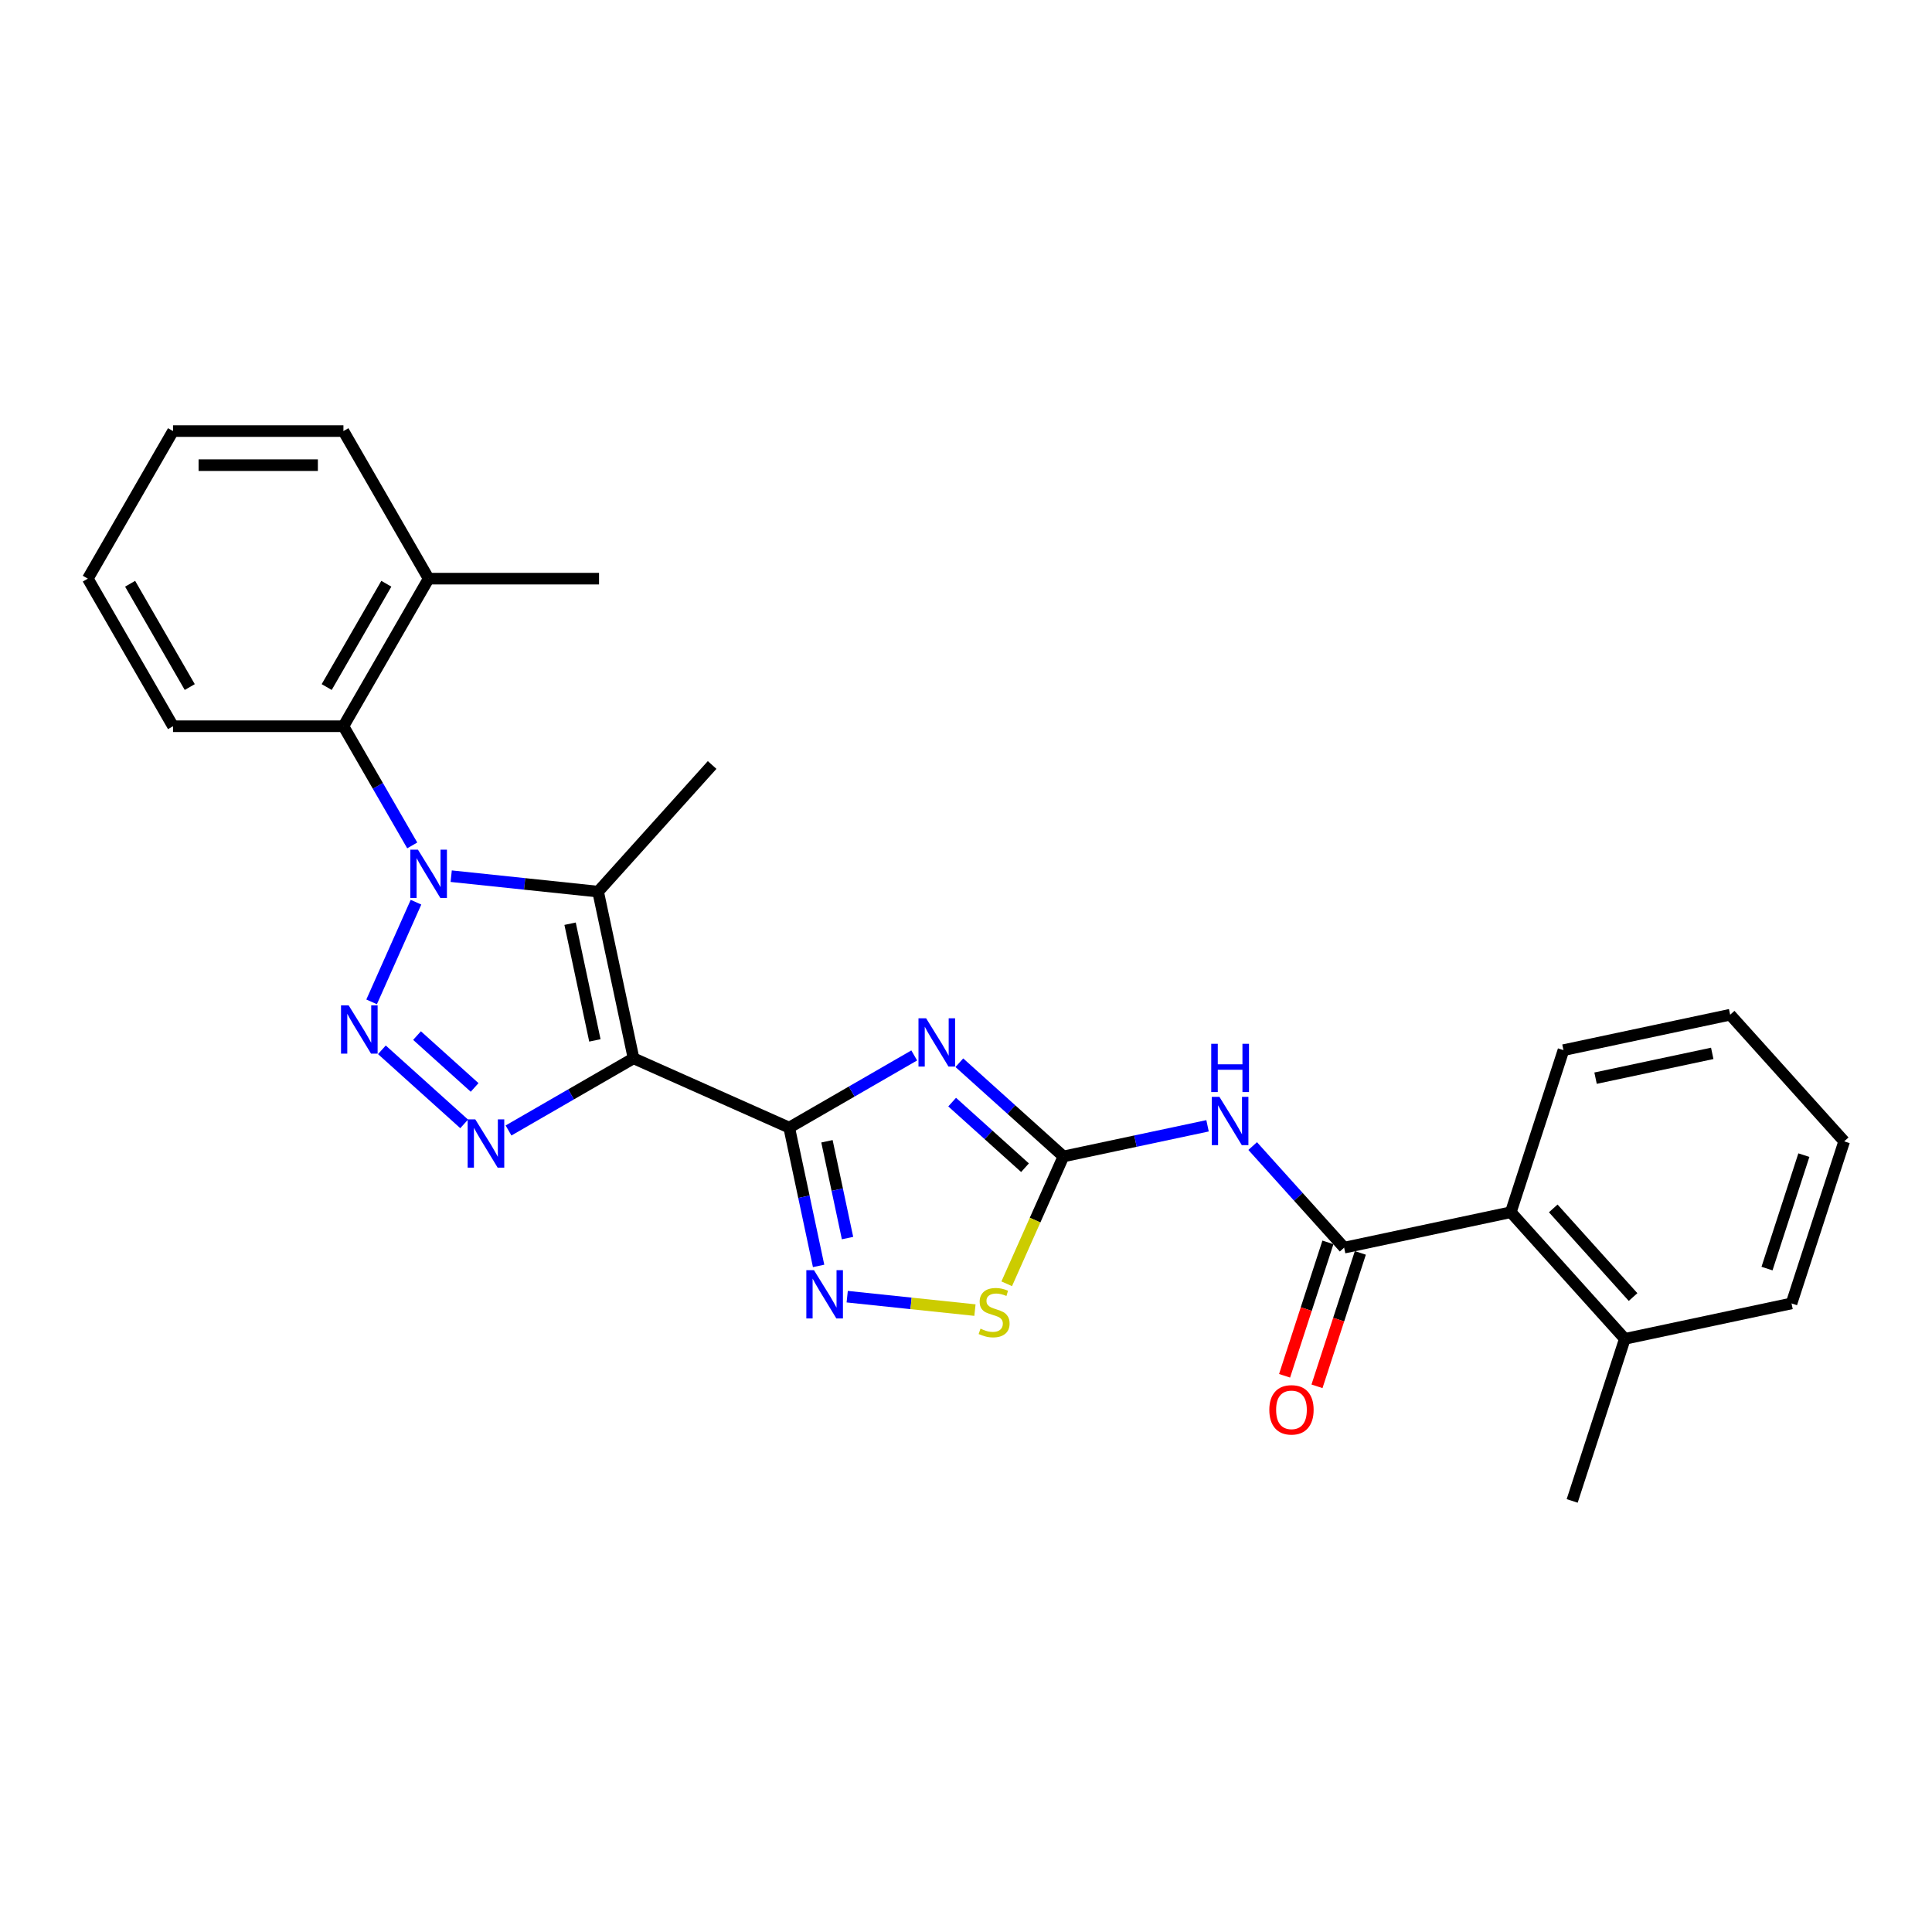 <?xml version='1.0' encoding='iso-8859-1'?>
<svg version='1.1' baseProfile='full'
              xmlns='http://www.w3.org/2000/svg'
                      xmlns:rdkit='http://www.rdkit.org/xml'
                      xmlns:xlink='http://www.w3.org/1999/xlink'
                  xml:space='preserve'
width='1000px' height='1000px' viewBox='0 0 1000 1000'>
<!-- END OF HEADER -->
<rect style='opacity:1.0;fill:#FFFFFF;stroke:none' width='1000' height='1000' x='0' y='0'> </rect>
<path class='bond-1' d='M 327.917,547.778 L 408.494,583.653' style='fill:none;fill-rule:evenodd;stroke:#000000;stroke-width:6px;stroke-linecap:butt;stroke-linejoin:miter;stroke-opacity:1' />
<path class='bond-4' d='M 327.917,547.778 L 309.579,461.503' style='fill:none;fill-rule:evenodd;stroke:#000000;stroke-width:6px;stroke-linecap:butt;stroke-linejoin:miter;stroke-opacity:1' />
<path class='bond-4' d='M 307.911,538.504 L 295.074,478.112' style='fill:none;fill-rule:evenodd;stroke:#000000;stroke-width:6px;stroke-linecap:butt;stroke-linejoin:miter;stroke-opacity:1' />
<path class='bond-5' d='M 327.917,547.778 L 295.563,566.457' style='fill:none;fill-rule:evenodd;stroke:#000000;stroke-width:6px;stroke-linecap:butt;stroke-linejoin:miter;stroke-opacity:1' />
<path class='bond-5' d='M 295.563,566.457 L 263.209,585.136' style='fill:none;fill-rule:evenodd;stroke:#0000FF;stroke-width:6px;stroke-linecap:butt;stroke-linejoin:miter;stroke-opacity:1' />
<path class='bond-0' d='M 233.537,453.51 L 271.558,457.506' style='fill:none;fill-rule:evenodd;stroke:#0000FF;stroke-width:6px;stroke-linecap:butt;stroke-linejoin:miter;stroke-opacity:1' />
<path class='bond-0' d='M 271.558,457.506 L 309.579,461.503' style='fill:none;fill-rule:evenodd;stroke:#000000;stroke-width:6px;stroke-linecap:butt;stroke-linejoin:miter;stroke-opacity:1' />
<path class='bond-11' d='M 213.375,437.588 L 195.567,406.743' style='fill:none;fill-rule:evenodd;stroke:#0000FF;stroke-width:6px;stroke-linecap:butt;stroke-linejoin:miter;stroke-opacity:1' />
<path class='bond-11' d='M 195.567,406.743 L 177.758,375.897' style='fill:none;fill-rule:evenodd;stroke:#000000;stroke-width:6px;stroke-linecap:butt;stroke-linejoin:miter;stroke-opacity:1' />
<path class='bond-27' d='M 215.317,466.977 L 192.348,518.567' style='fill:none;fill-rule:evenodd;stroke:#0000FF;stroke-width:6px;stroke-linecap:butt;stroke-linejoin:miter;stroke-opacity:1' />
<path class='bond-3' d='M 408.494,583.653 L 440.848,564.973' style='fill:none;fill-rule:evenodd;stroke:#000000;stroke-width:6px;stroke-linecap:butt;stroke-linejoin:miter;stroke-opacity:1' />
<path class='bond-3' d='M 440.848,564.973 L 473.201,546.294' style='fill:none;fill-rule:evenodd;stroke:#0000FF;stroke-width:6px;stroke-linecap:butt;stroke-linejoin:miter;stroke-opacity:1' />
<path class='bond-7' d='M 408.494,583.653 L 416.101,619.443' style='fill:none;fill-rule:evenodd;stroke:#000000;stroke-width:6px;stroke-linecap:butt;stroke-linejoin:miter;stroke-opacity:1' />
<path class='bond-7' d='M 416.101,619.443 L 423.709,655.233' style='fill:none;fill-rule:evenodd;stroke:#0000FF;stroke-width:6px;stroke-linecap:butt;stroke-linejoin:miter;stroke-opacity:1' />
<path class='bond-7' d='M 428.031,590.722 L 433.356,615.775' style='fill:none;fill-rule:evenodd;stroke:#000000;stroke-width:6px;stroke-linecap:butt;stroke-linejoin:miter;stroke-opacity:1' />
<path class='bond-7' d='M 433.356,615.775 L 438.682,640.828' style='fill:none;fill-rule:evenodd;stroke:#0000FF;stroke-width:6px;stroke-linecap:butt;stroke-linejoin:miter;stroke-opacity:1' />
<path class='bond-2' d='M 197.662,543.375 L 240.246,581.718' style='fill:none;fill-rule:evenodd;stroke:#0000FF;stroke-width:6px;stroke-linecap:butt;stroke-linejoin:miter;stroke-opacity:1' />
<path class='bond-2' d='M 215.854,536.017 L 245.662,562.857' style='fill:none;fill-rule:evenodd;stroke:#0000FF;stroke-width:6px;stroke-linecap:butt;stroke-linejoin:miter;stroke-opacity:1' />
<path class='bond-6' d='M 496.557,550.066 L 523.492,574.318' style='fill:none;fill-rule:evenodd;stroke:#0000FF;stroke-width:6px;stroke-linecap:butt;stroke-linejoin:miter;stroke-opacity:1' />
<path class='bond-6' d='M 523.492,574.318 L 550.427,598.57' style='fill:none;fill-rule:evenodd;stroke:#000000;stroke-width:6px;stroke-linecap:butt;stroke-linejoin:miter;stroke-opacity:1' />
<path class='bond-6' d='M 492.834,570.451 L 511.688,587.428' style='fill:none;fill-rule:evenodd;stroke:#0000FF;stroke-width:6px;stroke-linecap:butt;stroke-linejoin:miter;stroke-opacity:1' />
<path class='bond-6' d='M 511.688,587.428 L 530.542,604.404' style='fill:none;fill-rule:evenodd;stroke:#000000;stroke-width:6px;stroke-linecap:butt;stroke-linejoin:miter;stroke-opacity:1' />
<path class='bond-16' d='M 309.579,461.503 L 368.598,395.955' style='fill:none;fill-rule:evenodd;stroke:#000000;stroke-width:6px;stroke-linecap:butt;stroke-linejoin:miter;stroke-opacity:1' />
<path class='bond-8' d='M 550.427,598.57 L 587.725,590.642' style='fill:none;fill-rule:evenodd;stroke:#000000;stroke-width:6px;stroke-linecap:butt;stroke-linejoin:miter;stroke-opacity:1' />
<path class='bond-8' d='M 587.725,590.642 L 625.024,582.714' style='fill:none;fill-rule:evenodd;stroke:#0000FF;stroke-width:6px;stroke-linecap:butt;stroke-linejoin:miter;stroke-opacity:1' />
<path class='bond-28' d='M 550.427,598.57 L 535.752,631.529' style='fill:none;fill-rule:evenodd;stroke:#000000;stroke-width:6px;stroke-linecap:butt;stroke-linejoin:miter;stroke-opacity:1' />
<path class='bond-28' d='M 535.752,631.529 L 521.078,664.488' style='fill:none;fill-rule:evenodd;stroke:#CCCC00;stroke-width:6px;stroke-linecap:butt;stroke-linejoin:miter;stroke-opacity:1' />
<path class='bond-10' d='M 438.51,671.155 L 471.571,674.63' style='fill:none;fill-rule:evenodd;stroke:#0000FF;stroke-width:6px;stroke-linecap:butt;stroke-linejoin:miter;stroke-opacity:1' />
<path class='bond-10' d='M 471.571,674.63 L 504.631,678.105' style='fill:none;fill-rule:evenodd;stroke:#CCCC00;stroke-width:6px;stroke-linecap:butt;stroke-linejoin:miter;stroke-opacity:1' />
<path class='bond-9' d='M 648.38,593.202 L 672.05,619.491' style='fill:none;fill-rule:evenodd;stroke:#0000FF;stroke-width:6px;stroke-linecap:butt;stroke-linejoin:miter;stroke-opacity:1' />
<path class='bond-9' d='M 672.05,619.491 L 695.72,645.779' style='fill:none;fill-rule:evenodd;stroke:#000000;stroke-width:6px;stroke-linecap:butt;stroke-linejoin:miter;stroke-opacity:1' />
<path class='bond-12' d='M 695.72,645.779 L 781.995,627.441' style='fill:none;fill-rule:evenodd;stroke:#000000;stroke-width:6px;stroke-linecap:butt;stroke-linejoin:miter;stroke-opacity:1' />
<path class='bond-13' d='M 687.332,643.054 L 676.114,677.579' style='fill:none;fill-rule:evenodd;stroke:#000000;stroke-width:6px;stroke-linecap:butt;stroke-linejoin:miter;stroke-opacity:1' />
<path class='bond-13' d='M 676.114,677.579 L 664.896,712.104' style='fill:none;fill-rule:evenodd;stroke:#FF0000;stroke-width:6px;stroke-linecap:butt;stroke-linejoin:miter;stroke-opacity:1' />
<path class='bond-13' d='M 704.109,648.505 L 692.891,683.03' style='fill:none;fill-rule:evenodd;stroke:#000000;stroke-width:6px;stroke-linecap:butt;stroke-linejoin:miter;stroke-opacity:1' />
<path class='bond-13' d='M 692.891,683.03 L 681.673,717.555' style='fill:none;fill-rule:evenodd;stroke:#FF0000;stroke-width:6px;stroke-linecap:butt;stroke-linejoin:miter;stroke-opacity:1' />
<path class='bond-14' d='M 177.758,375.897 L 221.859,299.512' style='fill:none;fill-rule:evenodd;stroke:#000000;stroke-width:6px;stroke-linecap:butt;stroke-linejoin:miter;stroke-opacity:1' />
<path class='bond-14' d='M 169.096,355.619 L 199.967,302.149' style='fill:none;fill-rule:evenodd;stroke:#000000;stroke-width:6px;stroke-linecap:butt;stroke-linejoin:miter;stroke-opacity:1' />
<path class='bond-17' d='M 177.758,375.897 L 89.556,375.897' style='fill:none;fill-rule:evenodd;stroke:#000000;stroke-width:6px;stroke-linecap:butt;stroke-linejoin:miter;stroke-opacity:1' />
<path class='bond-15' d='M 781.995,627.441 L 841.014,692.988' style='fill:none;fill-rule:evenodd;stroke:#000000;stroke-width:6px;stroke-linecap:butt;stroke-linejoin:miter;stroke-opacity:1' />
<path class='bond-15' d='M 803.958,625.469 L 845.271,671.352' style='fill:none;fill-rule:evenodd;stroke:#000000;stroke-width:6px;stroke-linecap:butt;stroke-linejoin:miter;stroke-opacity:1' />
<path class='bond-18' d='M 781.995,627.441 L 809.252,543.556' style='fill:none;fill-rule:evenodd;stroke:#000000;stroke-width:6px;stroke-linecap:butt;stroke-linejoin:miter;stroke-opacity:1' />
<path class='bond-19' d='M 221.859,299.512 L 310.062,299.512' style='fill:none;fill-rule:evenodd;stroke:#000000;stroke-width:6px;stroke-linecap:butt;stroke-linejoin:miter;stroke-opacity:1' />
<path class='bond-21' d='M 221.859,299.512 L 177.758,223.126' style='fill:none;fill-rule:evenodd;stroke:#000000;stroke-width:6px;stroke-linecap:butt;stroke-linejoin:miter;stroke-opacity:1' />
<path class='bond-20' d='M 841.014,692.988 L 813.758,776.874' style='fill:none;fill-rule:evenodd;stroke:#000000;stroke-width:6px;stroke-linecap:butt;stroke-linejoin:miter;stroke-opacity:1' />
<path class='bond-22' d='M 841.014,692.988 L 927.289,674.65' style='fill:none;fill-rule:evenodd;stroke:#000000;stroke-width:6px;stroke-linecap:butt;stroke-linejoin:miter;stroke-opacity:1' />
<path class='bond-23' d='M 89.556,375.897 L 45.455,299.512' style='fill:none;fill-rule:evenodd;stroke:#000000;stroke-width:6px;stroke-linecap:butt;stroke-linejoin:miter;stroke-opacity:1' />
<path class='bond-23' d='M 98.218,355.619 L 67.347,302.149' style='fill:none;fill-rule:evenodd;stroke:#000000;stroke-width:6px;stroke-linecap:butt;stroke-linejoin:miter;stroke-opacity:1' />
<path class='bond-24' d='M 809.252,543.556 L 895.527,525.217' style='fill:none;fill-rule:evenodd;stroke:#000000;stroke-width:6px;stroke-linecap:butt;stroke-linejoin:miter;stroke-opacity:1' />
<path class='bond-24' d='M 825.86,558.06 L 886.253,545.223' style='fill:none;fill-rule:evenodd;stroke:#000000;stroke-width:6px;stroke-linecap:butt;stroke-linejoin:miter;stroke-opacity:1' />
<path class='bond-29' d='M 177.758,223.126 L 89.556,223.126' style='fill:none;fill-rule:evenodd;stroke:#000000;stroke-width:6px;stroke-linecap:butt;stroke-linejoin:miter;stroke-opacity:1' />
<path class='bond-29' d='M 164.528,240.767 L 102.786,240.767' style='fill:none;fill-rule:evenodd;stroke:#000000;stroke-width:6px;stroke-linecap:butt;stroke-linejoin:miter;stroke-opacity:1' />
<path class='bond-30' d='M 927.289,674.65 L 954.545,590.764' style='fill:none;fill-rule:evenodd;stroke:#000000;stroke-width:6px;stroke-linecap:butt;stroke-linejoin:miter;stroke-opacity:1' />
<path class='bond-30' d='M 914.601,656.616 L 933.68,597.896' style='fill:none;fill-rule:evenodd;stroke:#000000;stroke-width:6px;stroke-linecap:butt;stroke-linejoin:miter;stroke-opacity:1' />
<path class='bond-26' d='M 45.455,299.512 L 89.556,223.126' style='fill:none;fill-rule:evenodd;stroke:#000000;stroke-width:6px;stroke-linecap:butt;stroke-linejoin:miter;stroke-opacity:1' />
<path class='bond-25' d='M 895.527,525.217 L 954.545,590.764' style='fill:none;fill-rule:evenodd;stroke:#000000;stroke-width:6px;stroke-linecap:butt;stroke-linejoin:miter;stroke-opacity:1' />
<path  class='atom-1' d='M 216.338 439.793
L 224.523 453.024
Q 225.335 454.329, 226.64 456.693
Q 227.945 459.057, 228.016 459.198
L 228.016 439.793
L 231.332 439.793
L 231.332 464.772
L 227.91 464.772
L 219.125 450.307
Q 218.102 448.614, 217.008 446.673
Q 215.95 444.733, 215.632 444.133
L 215.632 464.772
L 212.386 464.772
L 212.386 439.793
L 216.338 439.793
' fill='#0000FF'/>
<path  class='atom-3' d='M 180.463 520.37
L 188.648 533.601
Q 189.459 534.906, 190.765 537.27
Q 192.07 539.634, 192.141 539.775
L 192.141 520.37
L 195.457 520.37
L 195.457 545.349
L 192.035 545.349
L 183.25 530.884
Q 182.227 529.191, 181.133 527.25
Q 180.075 525.31, 179.757 524.71
L 179.757 545.349
L 176.511 545.349
L 176.511 520.37
L 180.463 520.37
' fill='#0000FF'/>
<path  class='atom-4' d='M 479.358 527.062
L 487.543 540.292
Q 488.355 541.598, 489.66 543.962
Q 490.965 546.325, 491.036 546.467
L 491.036 527.062
L 494.352 527.062
L 494.352 552.041
L 490.93 552.041
L 482.145 537.576
Q 481.122 535.882, 480.028 533.942
Q 478.97 532.001, 478.652 531.402
L 478.652 552.041
L 475.406 552.041
L 475.406 527.062
L 479.358 527.062
' fill='#0000FF'/>
<path  class='atom-6' d='M 246.01 579.389
L 254.195 592.62
Q 255.007 593.925, 256.312 596.289
Q 257.617 598.653, 257.688 598.794
L 257.688 579.389
L 261.004 579.389
L 261.004 604.368
L 257.582 604.368
L 248.797 589.903
Q 247.774 588.21, 246.68 586.269
Q 245.622 584.329, 245.304 583.729
L 245.304 604.368
L 242.058 604.368
L 242.058 579.389
L 246.01 579.389
' fill='#0000FF'/>
<path  class='atom-8' d='M 421.311 657.438
L 429.496 670.669
Q 430.307 671.974, 431.613 674.338
Q 432.918 676.702, 432.989 676.843
L 432.989 657.438
L 436.305 657.438
L 436.305 682.417
L 432.883 682.417
L 424.098 667.952
Q 423.075 666.259, 421.981 664.318
Q 420.923 662.378, 420.605 661.778
L 420.605 682.417
L 417.359 682.417
L 417.359 657.438
L 421.311 657.438
' fill='#0000FF'/>
<path  class='atom-9' d='M 631.18 567.743
L 639.365 580.973
Q 640.177 582.278, 641.482 584.642
Q 642.788 587.006, 642.858 587.147
L 642.858 567.743
L 646.174 567.743
L 646.174 592.722
L 642.752 592.722
L 633.967 578.256
Q 632.944 576.563, 631.85 574.622
Q 630.792 572.682, 630.474 572.082
L 630.474 592.722
L 627.229 592.722
L 627.229 567.743
L 631.18 567.743
' fill='#0000FF'/>
<path  class='atom-9' d='M 626.929 540.266
L 630.316 540.266
L 630.316 550.885
L 643.087 550.885
L 643.087 540.266
L 646.474 540.266
L 646.474 565.245
L 643.087 565.245
L 643.087 553.708
L 630.316 553.708
L 630.316 565.245
L 626.929 565.245
L 626.929 540.266
' fill='#0000FF'/>
<path  class='atom-11' d='M 507.495 687.721
Q 507.777 687.827, 508.942 688.32
Q 510.106 688.814, 511.376 689.132
Q 512.682 689.414, 513.952 689.414
Q 516.315 689.414, 517.691 688.285
Q 519.067 687.121, 519.067 685.11
Q 519.067 683.734, 518.362 682.887
Q 517.691 682.04, 516.633 681.582
Q 515.575 681.123, 513.811 680.594
Q 511.588 679.924, 510.247 679.289
Q 508.942 678.653, 507.989 677.313
Q 507.072 675.972, 507.072 673.714
Q 507.072 670.574, 509.189 668.634
Q 511.341 666.693, 515.575 666.693
Q 518.468 666.693, 521.749 668.069
L 520.937 670.786
Q 517.938 669.551, 515.68 669.551
Q 513.246 669.551, 511.905 670.574
Q 510.565 671.562, 510.6 673.291
Q 510.6 674.631, 511.27 675.443
Q 511.976 676.254, 512.964 676.713
Q 513.987 677.172, 515.68 677.701
Q 517.938 678.406, 519.279 679.112
Q 520.62 679.818, 521.572 681.264
Q 522.56 682.675, 522.56 685.11
Q 522.56 688.567, 520.232 690.437
Q 517.938 692.272, 514.093 692.272
Q 511.87 692.272, 510.177 691.778
Q 508.518 691.319, 506.543 690.508
L 507.495 687.721
' fill='#CCCC00'/>
<path  class='atom-14' d='M 656.998 729.735
Q 656.998 723.738, 659.962 720.386
Q 662.925 717.034, 668.464 717.034
Q 674.004 717.034, 676.967 720.386
Q 679.931 723.738, 679.931 729.735
Q 679.931 735.804, 676.932 739.261
Q 673.933 742.683, 668.464 742.683
Q 662.961 742.683, 659.962 739.261
Q 656.998 735.839, 656.998 729.735
M 668.464 739.861
Q 672.275 739.861, 674.321 737.321
Q 676.403 734.745, 676.403 729.735
Q 676.403 724.831, 674.321 722.362
Q 672.275 719.857, 668.464 719.857
Q 664.654 719.857, 662.573 722.326
Q 660.526 724.796, 660.526 729.735
Q 660.526 734.781, 662.573 737.321
Q 664.654 739.861, 668.464 739.861
' fill='#FF0000'/>
</svg>
